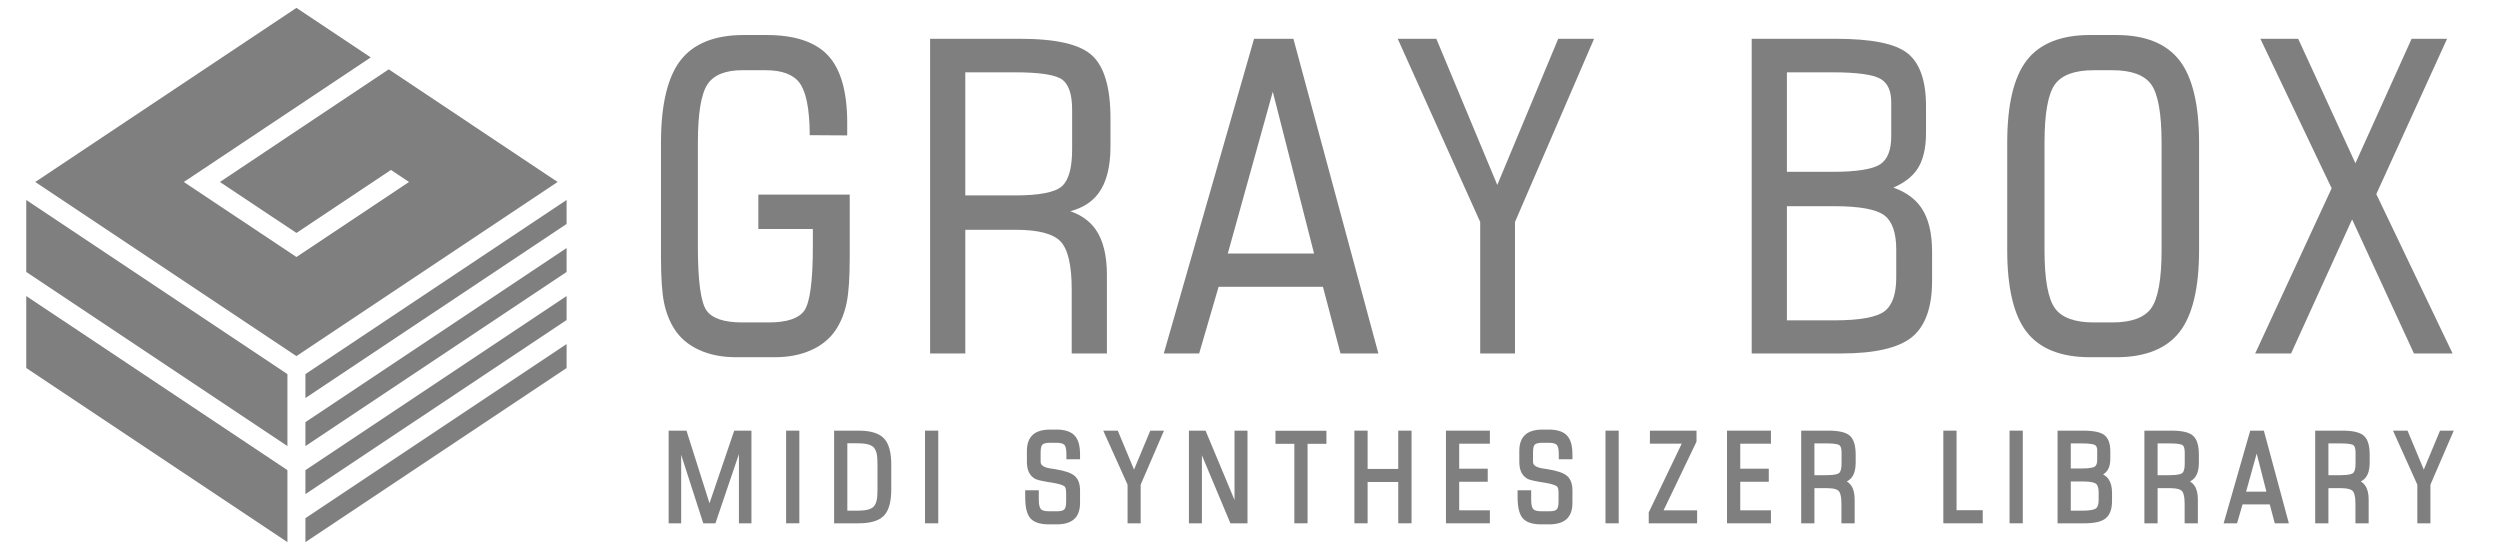 <?xml version="1.0" encoding="utf-8"?>
<!-- Generator: Adobe Illustrator 14.0.0, SVG Export Plug-In . SVG Version: 6.00 Build 43363)  -->
<!DOCTYPE svg PUBLIC "-//W3C//DTD SVG 1.1//EN" "http://www.w3.org/Graphics/SVG/1.1/DTD/svg11.dtd">
<svg version="1.1" id="layer" xmlns="http://www.w3.org/2000/svg" xmlns:xlink="http://www.w3.org/1999/xlink" x="0px" y="0px"
	 width="500px" height="110px" viewBox="0 0 500 110" style="enable-background:new 0 0 500 110;" xml:space="preserve">
<g>
	<g>
		<g>
			<polygon style="fill:#7F7F7F;" points="141.899,100.654 137.299,86.129 133.729,86.129 133.729,104.66 136.232,104.66 
				136.232,90.95 140.654,104.66 143.086,104.66 147.786,90.814 147.786,104.66 150.289,104.66 150.289,86.129 146.846,86.129 			
				"/>
			<rect x="157.221" y="86.129" style="fill:#7F7F7F;" width="2.646" height="18.531"/>
			<path style="fill:#7F7F7F;" d="M171.699,86.129h-4.878v18.531h4.878c2.422,0,4.083-0.498,5.078-1.525
				c0.993-1.023,1.476-2.756,1.476-5.3v-4.856c0-2.543-0.482-4.279-1.474-5.311C175.783,86.633,174.122,86.129,171.699,86.129z
				 M169.466,88.656h1.889c0.981,0,1.754,0.076,2.295,0.227c0.495,0.139,0.875,0.355,1.122,0.631
				c0.255,0.309,0.44,0.695,0.551,1.148c0.118,0.486,0.177,1.281,0.177,2.363v4.738c0,1.088-0.06,1.885-0.177,2.367
				c-0.11,0.451-0.296,0.836-0.54,1.133c-0.257,0.289-0.639,0.506-1.132,0.644c-0.539,0.149-1.311,0.226-2.295,0.226h-1.889V88.656z
				"/>
			<rect x="185.005" y="86.129" style="fill:#7F7F7F;" width="2.646" height="18.531"/>
			<path style="fill:#7F7F7F;" d="M211.293,85.915h-1.259c-1.541,0-2.712,0.353-3.48,1.048c-0.779,0.709-1.174,1.79-1.174,3.214
				v2.196c0,0.781,0.122,1.449,0.359,1.987c0.25,0.563,0.648,1.019,1.188,1.354c0.225,0.135,0.709,0.35,2.326,0.629
				c0.086,0.014,0.155,0.026,0.249,0.048l0.842,0.13c2.302,0.362,2.629,0.801,2.674,0.893c0.074,0.141,0.127,0.3,0.159,0.471
				c0.034,0.189,0.052,0.508,0.052,0.947v1.508c0,0.969-0.196,1.375-0.36,1.545c-0.231,0.24-0.723,0.367-1.421,0.367h-1.733
				c-0.754,0-1.289-0.152-1.547-0.438c-0.188-0.21-0.412-0.696-0.412-1.829v-1.936h-2.718v1.341c0,2.081,0.342,3.479,1.045,4.275
				c0.707,0.802,1.945,1.209,3.68,1.209h1.58c1.549,0,2.723-0.353,3.489-1.049c0.78-0.706,1.175-1.788,1.175-3.212v-2.529
				c0-1.292-0.354-2.262-1.054-2.885c-0.673-0.598-1.948-1.041-3.901-1.359l-0.881-0.132c-2.047-0.289-2.047-1.095-2.047-1.358v-1.9
				c0-0.957,0.195-1.357,0.359-1.525c0.162-0.166,0.542-0.363,1.435-0.363h1.425c0.76,0,1.292,0.146,1.538,0.424
				c0.181,0.205,0.397,0.689,0.397,1.833v1.032h2.729v-0.961c0-1.775-0.361-3.019-1.104-3.801
				C214.165,86.311,212.951,85.915,211.293,85.915z"/>
			<polygon style="fill:#7F7F7F;" points="226.806,93.922 223.555,86.129 220.648,86.129 225.513,96.934 225.513,104.66 
				228.135,104.66 228.135,96.93 232.797,86.129 230.056,86.129 			"/>
			<polygon style="fill:#7F7F7F;" points="246.903,99.994 241.11,86.129 237.785,86.129 237.785,104.66 240.383,104.66 
				240.383,91.063 246.08,104.66 249.5,104.66 249.5,86.129 246.903,86.129 			"/>
			<polygon style="fill:#7F7F7F;" points="255.092,88.764 258.867,88.764 258.867,104.66 261.512,104.66 261.512,88.764 
				265.287,88.764 265.287,86.152 255.092,86.152 			"/>
			<polygon style="fill:#7F7F7F;" points="279.65,93.787 273.523,93.787 273.523,86.129 270.877,86.129 270.877,104.66 
				273.523,104.66 273.523,96.396 279.65,96.396 279.65,104.66 282.309,104.66 282.309,86.129 279.65,86.129 			"/>
			<polygon style="fill:#7F7F7F;" points="289.191,104.66 297.975,104.66 297.975,102.063 291.838,102.063 291.838,96.35 
				297.547,96.35 297.547,93.739 291.838,93.739 291.838,88.739 297.975,88.739 297.975,86.129 289.191,86.129 			"/>
			<path style="fill:#7F7F7F;" d="M309.773,85.915h-1.258c-1.541,0-2.713,0.353-3.48,1.048c-0.779,0.709-1.174,1.79-1.174,3.214
				v2.196c0,0.781,0.121,1.449,0.359,1.987c0.25,0.563,0.648,1.019,1.188,1.354c0.225,0.135,0.711,0.35,2.326,0.629
				c0.086,0.014,0.154,0.026,0.248,0.048l0.842,0.13c2.303,0.362,2.629,0.801,2.674,0.893c0.074,0.141,0.129,0.3,0.158,0.471
				c0.035,0.189,0.053,0.508,0.053,0.947v1.508c0,0.969-0.195,1.375-0.359,1.545c-0.232,0.24-0.723,0.367-1.422,0.367h-1.734
				c-0.752,0-1.289-0.152-1.547-0.438c-0.188-0.21-0.412-0.696-0.412-1.829v-1.936h-2.717v1.341c0,2.081,0.342,3.479,1.043,4.275
				c0.709,0.802,1.945,1.209,3.682,1.209h1.578c1.551,0,2.725-0.353,3.49-1.049c0.779-0.706,1.176-1.788,1.176-3.212v-2.529
				c0-1.292-0.355-2.262-1.055-2.885c-0.674-0.598-1.947-1.041-3.9-1.359l-0.883-0.132c-2.047-0.289-2.047-1.095-2.047-1.358v-1.9
				c0-0.957,0.195-1.357,0.359-1.525c0.162-0.166,0.543-0.363,1.436-0.363h1.424c0.762,0,1.293,0.146,1.539,0.424
				c0.182,0.205,0.398,0.689,0.398,1.833v1.032h2.729v-0.961c0-1.775-0.361-3.019-1.104-3.801
				C312.645,86.311,311.432,85.915,309.773,85.915z"/>
			<rect x="321.096" y="86.129" style="fill:#7F7F7F;" width="2.646" height="18.531"/>
			<polygon style="fill:#7F7F7F;" points="339.303,88.332 339.303,86.129 329.984,86.129 329.984,88.739 336.344,88.739 
				329.746,102.481 329.746,104.66 339.422,104.66 339.422,102.063 332.719,102.063 			"/>
			<polygon style="fill:#7F7F7F;" points="345.402,104.66 354.188,104.66 354.188,102.063 348.049,102.063 348.049,96.35 
				353.758,96.35 353.758,93.739 348.049,93.739 348.049,88.739 354.188,88.739 354.188,86.129 345.402,86.129 			"/>
			<path style="fill:#7F7F7F;" d="M365.65,86.129h-5.412v18.531h2.646v-7.029h2.566c1.449,0,2.045,0.307,2.291,0.563
				c0.248,0.26,0.545,0.902,0.545,2.49v3.977h2.646v-4.783c0-1.174-0.232-2.104-0.691-2.764c-0.232-0.332-0.527-0.608-0.883-0.827
				c0.414-0.208,0.754-0.491,1.021-0.847c0.502-0.666,0.756-1.626,0.756-2.853v-1.628c0-1.832-0.371-3.069-1.135-3.783
				C369.246,86.471,367.824,86.129,365.65,86.129z M362.885,88.68h2.494c1.871,0,2.387,0.257,2.521,0.367
				c0.27,0.219,0.412,0.713,0.412,1.426v2.281c0,1.16-0.254,1.639-0.467,1.834c-0.18,0.167-0.74,0.445-2.467,0.445h-2.494V88.68z"/>
			<polygon style="fill:#7F7F7F;" points="391.311,86.129 388.664,86.129 388.664,104.66 396.547,104.66 396.547,102.039 
				391.311,102.039 			"/>
			<rect x="401.91" y="86.129" style="fill:#7F7F7F;" width="2.646" height="18.531"/>
			<path style="fill:#7F7F7F;" d="M420.623,94.886c0.369-0.233,0.66-0.509,0.875-0.821c0.375-0.55,0.566-1.307,0.566-2.25v-1.543
				c0-1.539-0.396-2.633-1.176-3.25c-0.758-0.6-2.166-0.893-4.311-0.893h-5.066v18.531h5.412c2,0,3.375-0.324,4.205-0.988
				c0.848-0.682,1.279-1.842,1.279-3.451v-1.674c0-1.123-0.225-2.022-0.668-2.67C421.465,95.473,421.092,95.141,420.623,94.886z
				 M414.156,96.291h2.375c1.699,0,2.381,0.249,2.652,0.457c0.361,0.277,0.543,0.843,0.543,1.68v1.603
				c0,0.822-0.18,1.378-0.537,1.65c-0.268,0.206-0.949,0.452-2.658,0.452h-2.375V96.291z M419.441,92.005
				c0,0.659-0.162,1.099-0.48,1.31c-0.213,0.141-0.826,0.377-2.547,0.377h-2.258V88.68h2.258c1.752,0,2.367,0.207,2.578,0.33
				c0.111,0.064,0.449,0.262,0.449,1.048V92.005z"/>
			<path style="fill:#7F7F7F;" d="M434.289,86.129h-5.412v18.531h2.645v-7.029h2.564c1.451,0,2.049,0.307,2.293,0.563
				c0.25,0.261,0.547,0.904,0.547,2.49v3.977h2.645v-4.783c0-1.174-0.232-2.102-0.691-2.764c-0.232-0.332-0.527-0.608-0.883-0.826
				c0.414-0.209,0.756-0.492,1.021-0.848c0.502-0.666,0.756-1.626,0.756-2.853v-1.628c0-1.832-0.371-3.07-1.135-3.783
				C437.885,86.471,436.461,86.129,434.289,86.129z M431.521,88.68h2.494c1.869,0,2.389,0.257,2.523,0.367
				c0.268,0.22,0.41,0.713,0.41,1.426v2.281c0,1.16-0.254,1.639-0.467,1.834c-0.182,0.167-0.74,0.445-2.467,0.445h-2.494V88.68z"/>
			<path style="fill:#7F7F7F;" d="M450.045,86.129l-5.318,18.531h2.682l1.105-3.787h5.439l0.998,3.787h2.822l-5.002-18.531H450.045z
				 M453.283,98.334h-4.064l2.119-7.621L453.283,98.334z"/>
			<path style="fill:#7F7F7F;" d="M468.449,86.129h-5.412v18.531h2.645v-7.029h2.564c1.451,0,2.049,0.307,2.293,0.563
				c0.25,0.261,0.547,0.904,0.547,2.49v3.977h2.645v-4.783c0-1.174-0.232-2.102-0.691-2.764c-0.232-0.332-0.525-0.608-0.881-0.826
				c0.412-0.209,0.754-0.492,1.02-0.848c0.502-0.666,0.756-1.626,0.756-2.853v-1.628c0-1.832-0.371-3.07-1.135-3.783
				C472.045,86.471,470.621,86.129,468.449,86.129z M465.682,88.68h2.494c1.869,0,2.389,0.257,2.523,0.367
				c0.268,0.22,0.41,0.713,0.41,1.426v2.281c0,1.16-0.252,1.639-0.467,1.834c-0.18,0.167-0.74,0.445-2.467,0.445h-2.494V88.68z"/>
			<polygon style="fill:#7F7F7F;" points="488.008,86.129 484.758,93.922 481.508,86.129 478.6,86.129 483.465,96.934 
				483.465,104.66 486.086,104.66 486.086,96.93 490.75,86.129 			"/>
			<path style="fill:#7F7F7F;" d="M169.33,60.559c0.409-1.973,0.616-5.025,0.616-9.074V38.919h-18.279v6.875h10.903v3.56
				c0,6.863-0.577,11.161-1.713,12.774c-1.103,1.565-3.495,2.357-7.11,2.357h-5.306c-3.616,0-6.015-0.8-7.131-2.379
				c-1.151-1.627-1.734-5.917-1.734-12.752V28.508c0-5.813,0.649-9.735,1.929-11.656c1.242-1.863,3.576-2.807,6.936-2.807h4.721
				c3.257,0,5.538,0.865,6.779,2.571c1.274,1.751,1.948,5.107,2.002,9.976l0.005,0.442l7.496,0.048V24.54
				c0-6.16-1.277-10.668-3.795-13.402c-2.528-2.743-6.674-4.134-12.321-4.134h-4.595c-5.802,0-10.062,1.718-12.66,5.105
				c-2.571,3.352-3.874,8.869-3.874,16.399v22.976c0,4.052,0.207,7.104,0.614,9.072c0.413,1.996,1.115,3.774,2.089,5.291
				c1.156,1.793,2.824,3.191,4.956,4.156c2.111,0.956,4.549,1.439,7.246,1.439h7.937c2.696,0,5.134-0.483,7.246-1.439
				c2.131-0.965,3.798-2.363,4.956-4.156C168.214,64.331,168.917,62.553,169.33,60.559z"/>
			<path style="fill:#7F7F7F;" d="M214.341,57.834v12.857h7.043V54.994c0-3.89-0.751-6.942-2.233-9.072
				c-1.175-1.688-2.885-2.919-5.097-3.679c2.43-0.629,4.311-1.816,5.61-3.543c1.612-2.145,2.43-5.292,2.43-9.356v-5.723
				c0-6.034-1.222-10.234-3.631-12.485c-2.434-2.274-7.188-3.38-14.532-3.38h-17.912v62.936h7.042V45.96h10.161
				c4.417,0,7.407,0.783,8.886,2.326C213.589,49.836,214.341,53.048,214.341,57.834z M193.06,14.463h9.91
				c5.103,0,8.332,0.521,9.595,1.548c1.234,1.006,1.859,2.99,1.859,5.896v8.021c0,3.612-0.675,6.065-2.006,7.292
				c-1.342,1.238-4.521,1.865-9.449,1.865h-9.91V14.463z"/>
			<path style="fill:#7F7F7F;" d="M258.77,8.088l-0.09-0.333h-7.869l-18.055,62.936h7.076l3.886-13.326h20.87l3.51,13.326h7.576
				L258.77,8.088z M262.811,50.7h-17.25l8.997-32.35L262.811,50.7z"/>
			<polygon style="fill:#7F7F7F;" points="299.457,36.988 287.266,7.755 279.543,7.755 296.041,44.396 296.041,70.691 
				302.998,70.691 302.998,44.392 318.814,7.755 311.646,7.755 			"/>
			<path style="fill:#7F7F7F;" d="M378.678,37.523c2.135-0.93,3.725-2.145,4.736-3.622c1.188-1.741,1.789-4.187,1.789-7.273v-5.431
				c0-5.051-1.244-8.599-3.699-10.546c-2.459-1.949-7.189-2.896-14.463-2.896H350.34v62.936h17.914
				c6.672,0,11.412-1.087,14.088-3.231c2.703-2.169,4.074-5.956,4.074-11.255v-5.89c0-3.723-0.723-6.668-2.146-8.756
				C383.033,39.75,381.156,38.396,378.678,37.523z M378.246,27.297c0,2.722-0.74,4.592-2.199,5.556
				c-1.52,1.003-4.746,1.513-9.59,1.513h-9.076V14.463h9.076c4.908,0,8.156,0.443,9.652,1.316c1.438,0.84,2.137,2.367,2.137,4.667
				V27.297z M357.381,41.24h9.494c5.053,0,8.426,0.623,10.021,1.85c1.561,1.199,2.352,3.49,2.352,6.807v5.64
				c0,3.262-0.783,5.518-2.33,6.703c-1.582,1.214-4.961,1.829-10.043,1.829h-9.494V41.24z"/>
			<path style="fill:#7F7F7F;" d="M423.283,7.003h-5.305c-5.803,0-10.063,1.718-12.66,5.105c-2.57,3.352-3.873,8.869-3.873,16.399
				v21.556c0,7.503,1.303,12.993,3.873,16.317c2.6,3.359,6.859,5.063,12.66,5.063h5.305c5.773,0,10.025-1.703,12.637-5.061
				c2.586-3.326,3.896-8.816,3.896-16.319V28.508c0-7.529-1.311-13.047-3.895-16.4C433.311,8.721,429.057,7.003,423.283,7.003z
				 M408.904,28.508c0-5.834,0.707-9.757,2.105-11.661c1.365-1.86,3.963-2.802,7.721-2.802h3.76c3.758,0,6.354,0.942,7.721,2.802
				c1.396,1.904,2.105,5.827,2.105,11.661v21.556c0,5.808-0.709,9.716-2.105,11.619c-1.365,1.86-3.963,2.803-7.721,2.803h-3.76
				c-3.758,0-6.355-0.942-7.721-2.803c-1.398-1.902-2.105-5.811-2.105-11.619V28.508z"/>
			<polygon style="fill:#7F7F7F;" points="482.668,70.43 482.789,70.691 490.518,70.691 475.26,38.821 489.416,7.755 482.326,7.755 
				471.084,32.645 459.637,7.755 452.076,7.755 466.33,37.66 451.041,70.691 458.219,70.691 470.422,43.877 			"/>
		</g>
		<g>
			<polygon style="fill:#7F7F7F;" points="61.084,74.818 61.084,79.61 113.319,44.788 113.319,39.996 			"/>
			<polygon style="fill:#7F7F7F;" points="61.084,84.425 61.084,89.215 113.319,54.393 113.319,49.602 			"/>
			<polygon style="fill:#7F7F7F;" points="5.25,39.996 57.485,74.818 57.485,89.215 5.25,54.393 			"/>
			<polygon style="fill:#7F7F7F;" points="5.25,59.207 57.485,94.03 57.485,108.428 5.25,73.605 			"/>
			<polygon style="fill:#7F7F7F;" points="61.084,94.03 61.084,98.822 113.319,64.004 113.319,59.207 			"/>
			<polygon style="fill:#7F7F7F;" points="61.084,103.637 61.084,108.428 113.319,73.605 113.319,68.813 			"/>
			<polygon style="fill:#7F7F7F;" points="43.976,36.395 59.285,46.586 78.193,33.988 81.802,36.395 59.285,51.4 36.767,36.395 
				74.148,11.481 59.285,1.572 7.049,36.395 59.285,71.221 111.521,36.395 77.748,13.865 			"/>
		</g>
	</g>
</g>
</svg>

